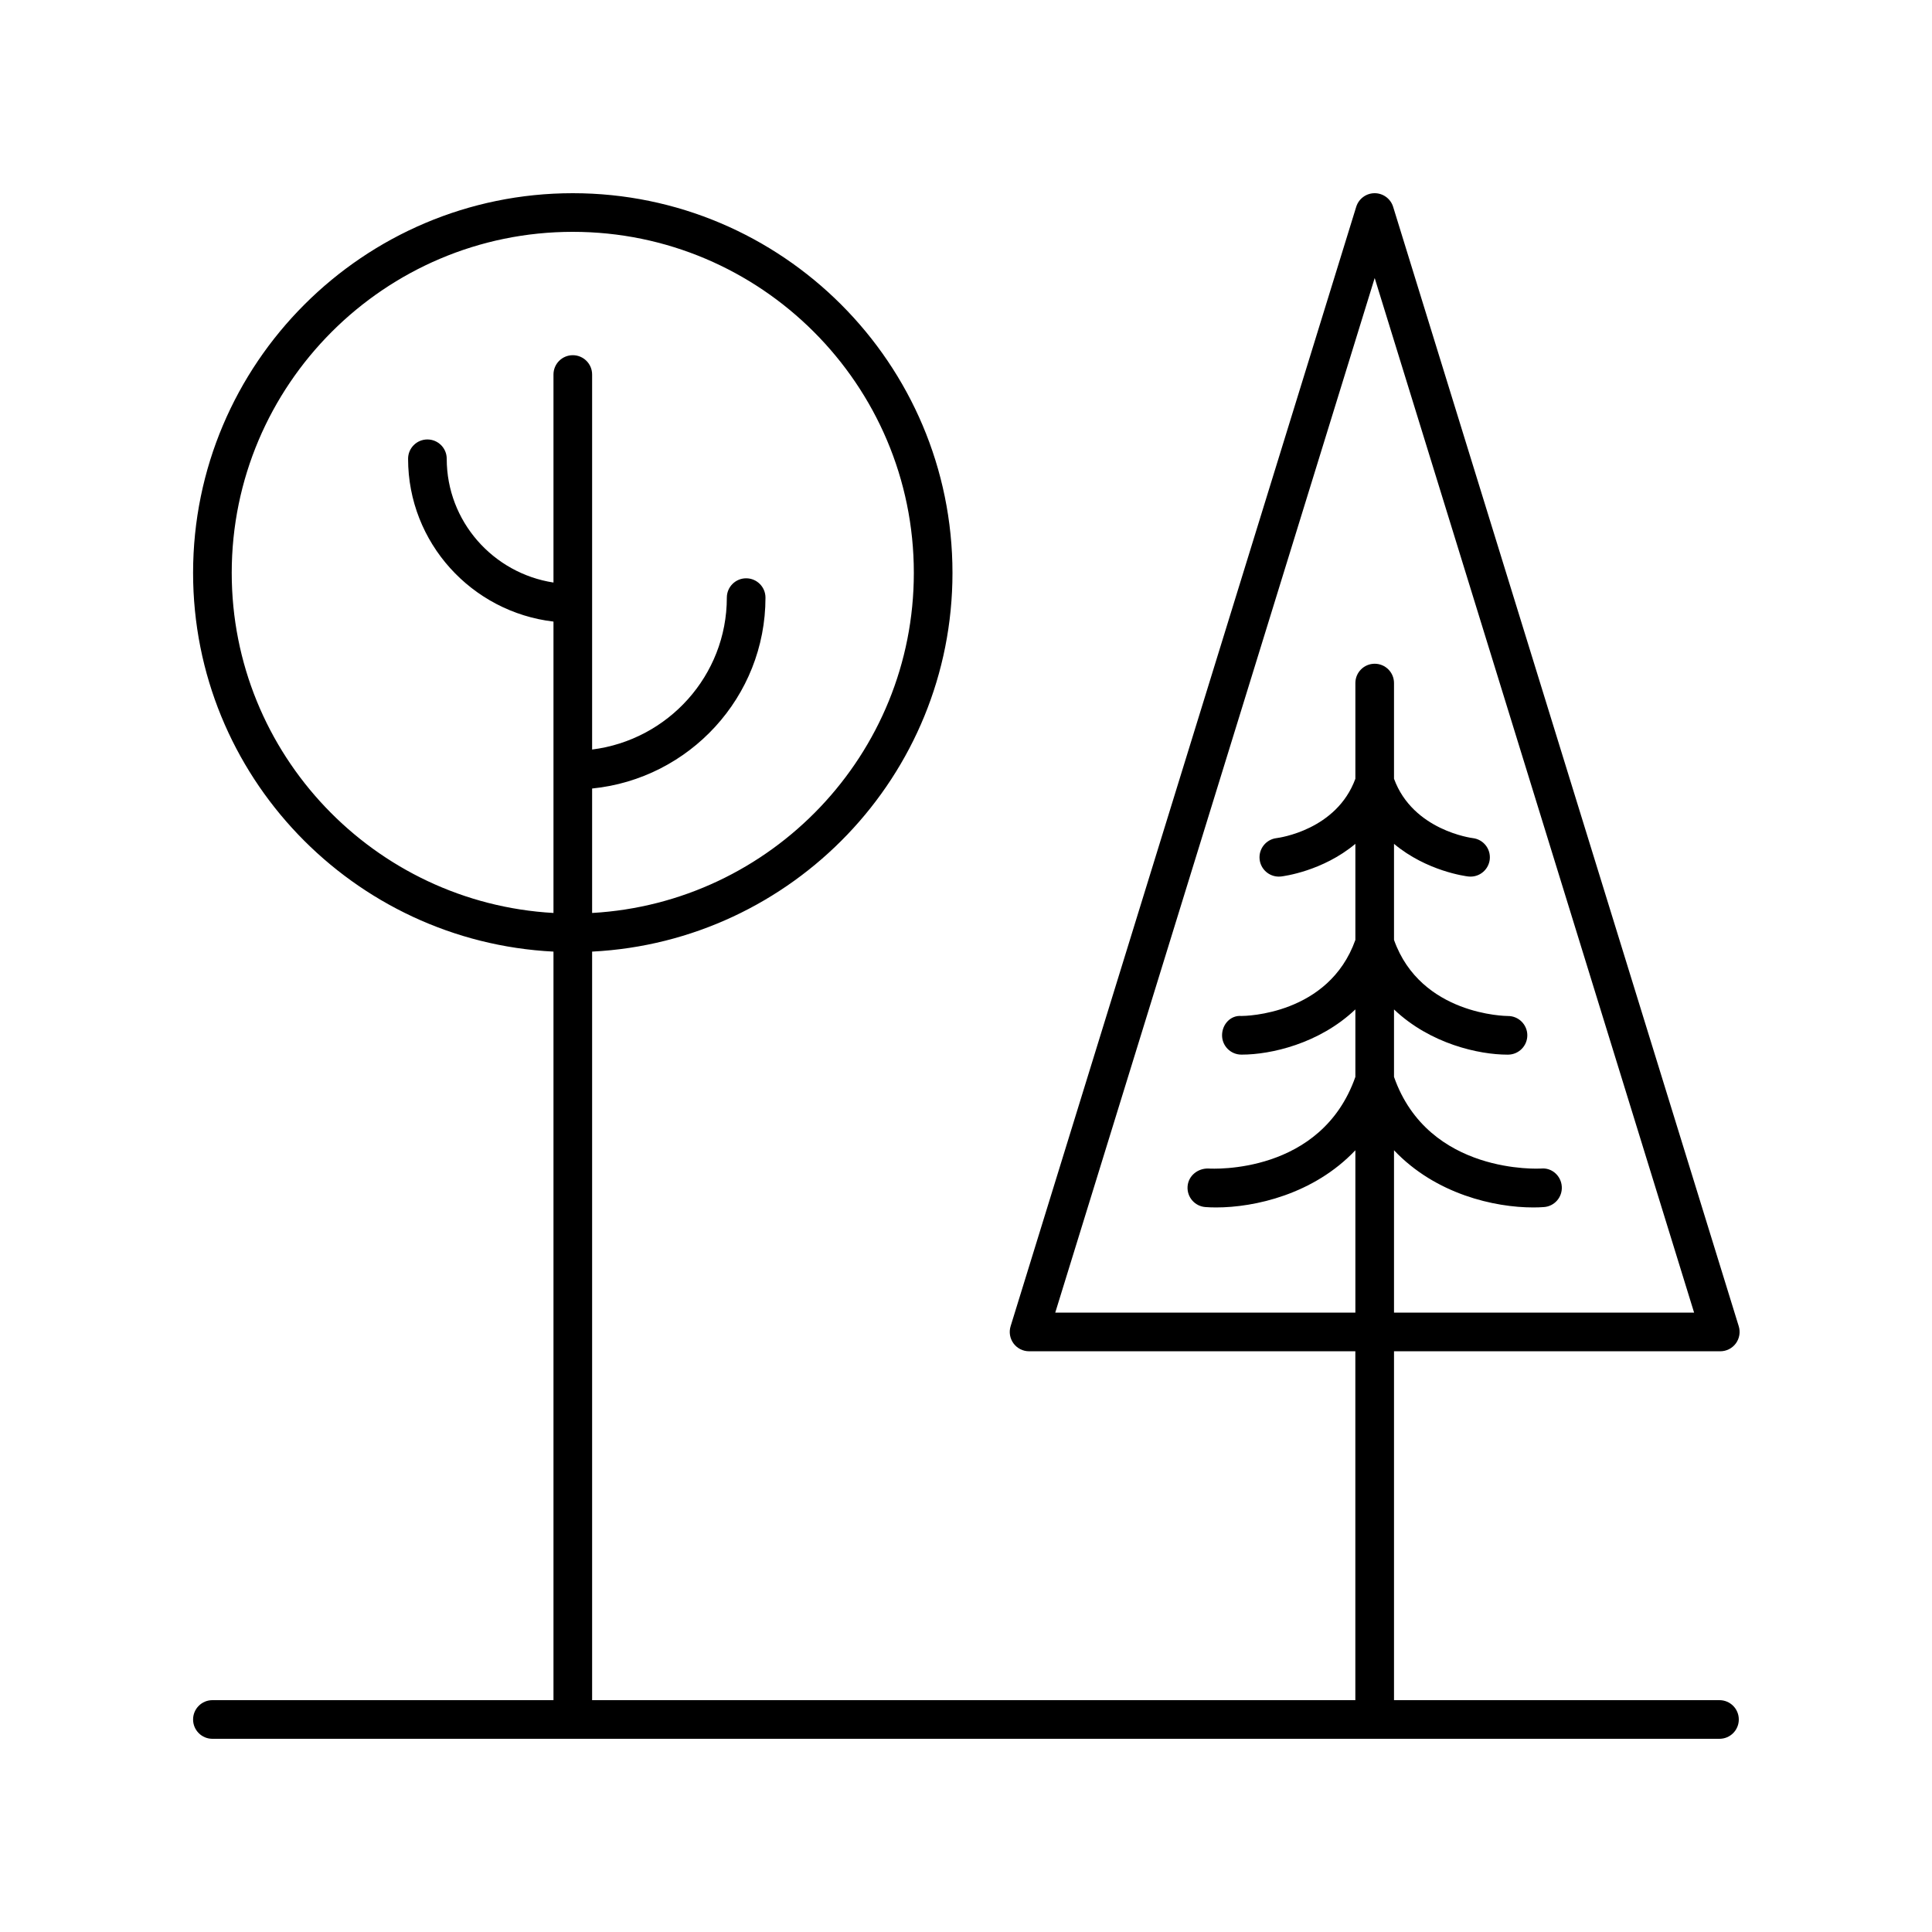 <svg width="67" height="67" viewBox="0 0 67 67" fill="none" xmlns="http://www.w3.org/2000/svg">
<path d="M59.658 46.861C59.871 46.861 60.071 46.76 60.197 46.589C60.323 46.417 60.361 46.197 60.298 45.993L48.313 7.173C48.226 6.892 47.966 6.7 47.672 6.7C47.379 6.7 47.119 6.892 47.032 7.173L35.047 45.993C34.984 46.197 35.022 46.417 35.148 46.589C35.275 46.76 35.475 46.861 35.687 46.861H47.002V58.96H20.534V33.001C27.482 32.649 33.031 26.902 33.031 19.867C33.031 12.607 27.124 6.7 19.864 6.7C12.603 6.7 6.696 12.607 6.696 19.867C6.696 26.902 12.245 32.649 19.194 33.001V58.96H7.366C6.996 58.96 6.696 59.26 6.696 59.63C6.696 60.001 6.996 60.3 7.366 60.3H59.63C60 60.3 60.3 60.001 60.3 59.63C60.3 59.26 60 58.96 59.63 58.96H48.343V46.861H59.658ZM8.036 19.867C8.036 13.346 13.342 8.04 19.864 8.04C26.385 8.04 31.691 13.346 31.691 19.867C31.691 26.163 26.743 31.31 20.534 31.661V27.345C23.905 27.009 26.546 24.169 26.546 20.725C26.546 20.355 26.246 20.055 25.876 20.055C25.506 20.055 25.206 20.355 25.206 20.725C25.206 23.429 23.164 25.663 20.534 25.993V12.988C20.534 12.618 20.234 12.318 19.864 12.318C19.494 12.318 19.194 12.618 19.194 12.988V20.202C17.101 19.88 15.492 18.081 15.492 15.91C15.492 15.54 15.192 15.24 14.822 15.24C14.452 15.24 14.152 15.54 14.152 15.91C14.152 18.821 16.359 21.224 19.194 21.556V31.661C12.985 31.311 8.036 26.163 8.036 19.867L8.036 19.867ZM36.595 45.521L47.673 9.641L58.75 45.521H48.343V39.89C49.79 41.42 51.839 41.873 53.169 41.873C53.3 41.873 53.425 41.869 53.54 41.86C53.909 41.835 54.187 41.515 54.161 41.145C54.136 40.777 53.819 40.487 53.446 40.524C53.406 40.526 49.538 40.752 48.343 37.346V35.006C49.602 36.204 51.293 36.574 52.275 36.574H52.3C52.67 36.571 52.968 36.269 52.966 35.899C52.963 35.531 52.664 35.234 52.296 35.234C52.294 35.234 52.293 35.233 52.291 35.234C52.229 35.234 49.273 35.204 48.343 32.596V29.264C49.481 30.215 50.837 30.386 50.92 30.396C50.946 30.399 50.972 30.4 50.998 30.4C51.333 30.4 51.623 30.148 51.663 29.807C51.705 29.439 51.441 29.107 51.073 29.065C51.052 29.062 49.001 28.802 48.343 27.006V23.688C48.343 23.318 48.043 23.018 47.673 23.018C47.303 23.018 47.003 23.318 47.003 23.688V27.007C46.353 28.782 44.361 29.054 44.27 29.065C43.904 29.109 43.641 29.44 43.683 29.807C43.722 30.148 44.012 30.4 44.348 30.4C44.374 30.4 44.399 30.399 44.425 30.396C44.509 30.386 45.865 30.215 47.003 29.264V32.596C46.078 35.193 43.188 35.233 43.053 35.233C42.67 35.201 42.382 35.529 42.38 35.899C42.377 36.269 42.676 36.571 43.046 36.573H43.07C44.053 36.573 45.744 36.203 47.003 35.005V37.346C45.816 40.727 42.069 40.534 41.898 40.523C41.533 40.517 41.21 40.777 41.184 41.145C41.158 41.515 41.437 41.835 41.806 41.86C41.922 41.869 42.046 41.873 42.177 41.873C43.506 41.873 45.556 41.419 47.003 39.89V45.521L36.595 45.521Z" fill="black"/>
</svg>
